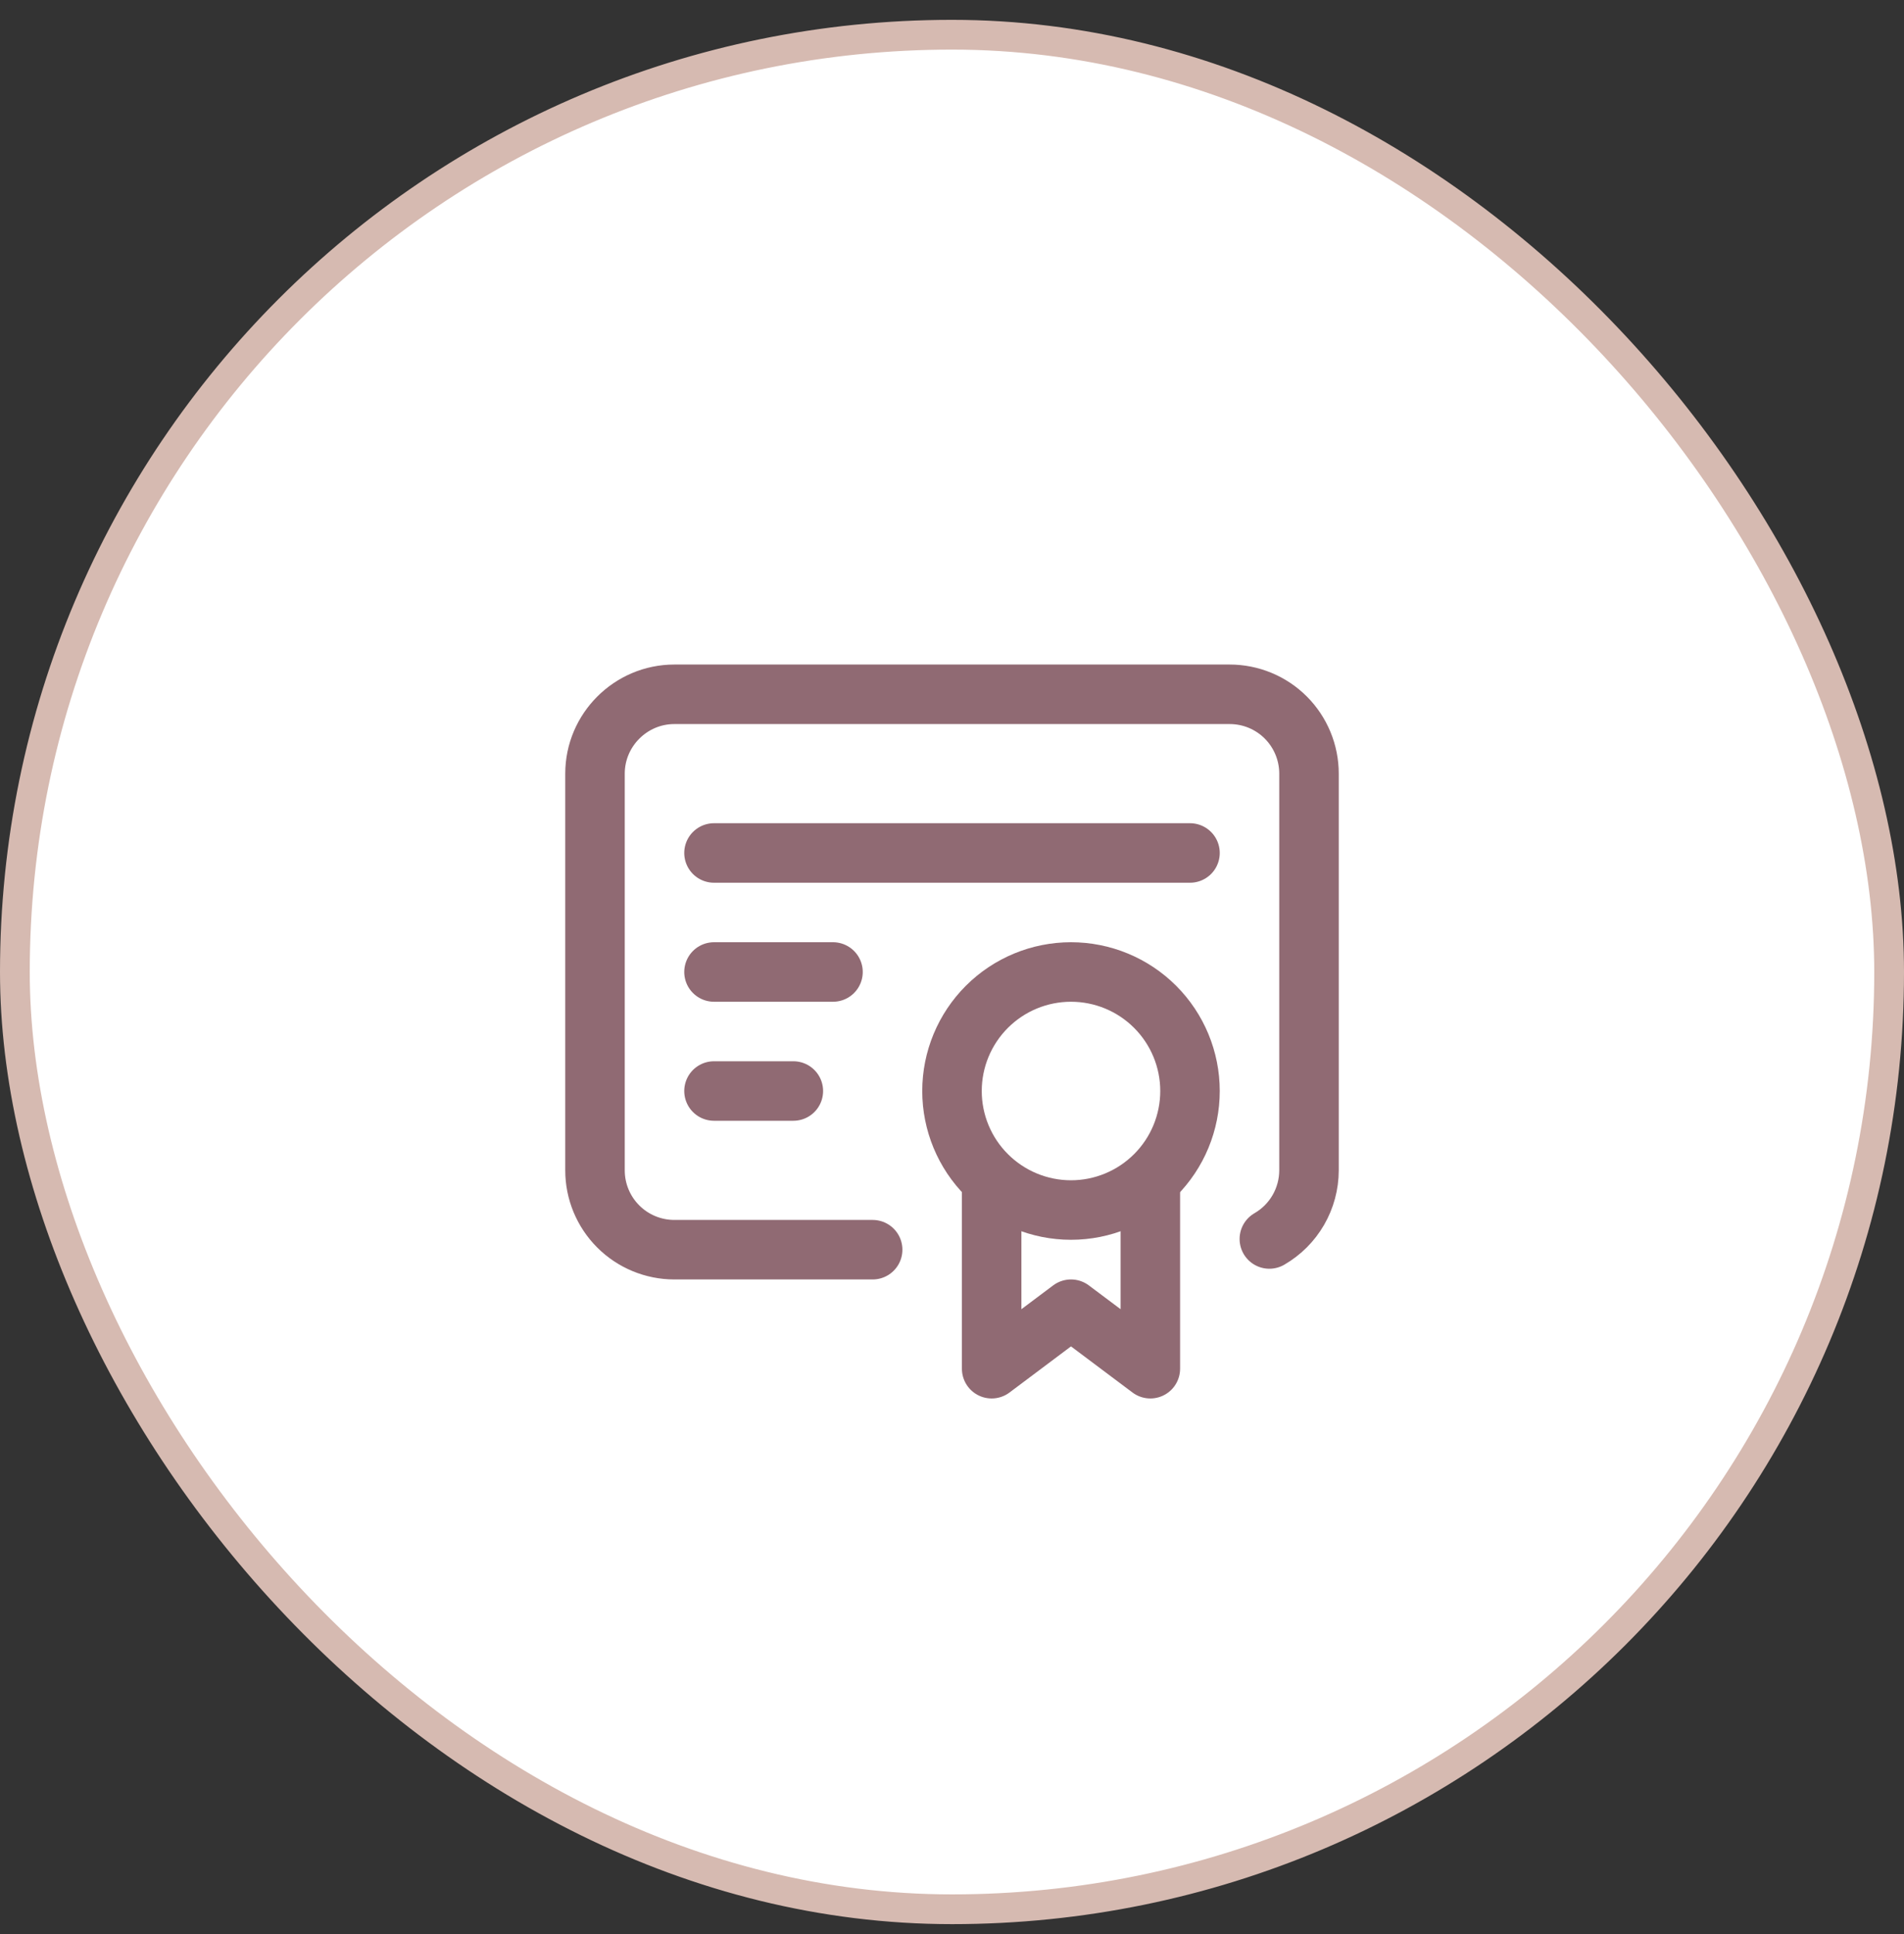 <svg xmlns="http://www.w3.org/2000/svg" fill="none" viewBox="0 0 64 65" height="65" width="64">
<rect x="0" y="0" width="64" height="65" fill="#333333" stroke="none"/>
<rect fill="white" rx="31.5" height="63" width="63" y="1.167" x="0.5"></rect>
<rect stroke="#D6BAB1" rx="31.5" height="63" width="63" y="1.167" x="0.5"></rect>
<g clip-path="url(#clip0_4065_607)">
<g clip-path="url(#clip1_4065_607)">
<path stroke-linejoin="round" stroke-linecap="round" stroke-width="2" stroke="#906A73" d="M32 36.667C32 37.728 32.421 38.745 33.172 39.495C33.922 40.245 34.939 40.667 36 40.667C37.061 40.667 38.078 40.245 38.828 39.495C39.579 38.745 40 37.728 40 36.667C40 35.606 39.579 34.589 38.828 33.838C38.078 33.088 37.061 32.667 36 32.667C34.939 32.667 33.922 33.088 33.172 33.838C32.421 34.589 32 35.606 32 36.667Z"></path>
<path stroke-linejoin="round" stroke-linecap="round" stroke-width="2" stroke="#906A73" d="M33.333 40V46L36 44L38.667 46V40"></path>
<path stroke-linejoin="round" stroke-linecap="round" stroke-width="2" stroke="#906A73" d="M29.333 42H22.667C21.959 42 21.281 41.719 20.781 41.219C20.281 40.719 20 40.041 20 39.334V26C20 24.534 21.2 23.334 22.667 23.334H41.333C42.041 23.334 42.719 23.614 43.219 24.114C43.719 24.615 44 25.293 44 26V39.334C43.999 39.801 43.876 40.26 43.642 40.665C43.408 41.07 43.072 41.406 42.667 41.64"></path>
<path stroke-linejoin="round" stroke-linecap="round" stroke-width="2" stroke="#906A73" d="M24 28.667H40"></path>
<path stroke-linejoin="round" stroke-linecap="round" stroke-width="2" stroke="#906A73" d="M24 32.667H28"></path>
<path stroke-linejoin="round" stroke-linecap="round" stroke-width="2" stroke="#906A73" d="M24 36.667H26.667"></path>
</g>
</g>
<defs>
<clipPath id="clip0_4065_607">
<rect transform="translate(16 16.667)" fill="white" height="32" width="32"></rect>
</clipPath>
<clipPath id="clip1_4065_607">
<rect transform="translate(16 16.667)" fill="white" height="32" width="32"></rect>
</clipPath>
</defs>
</svg>
